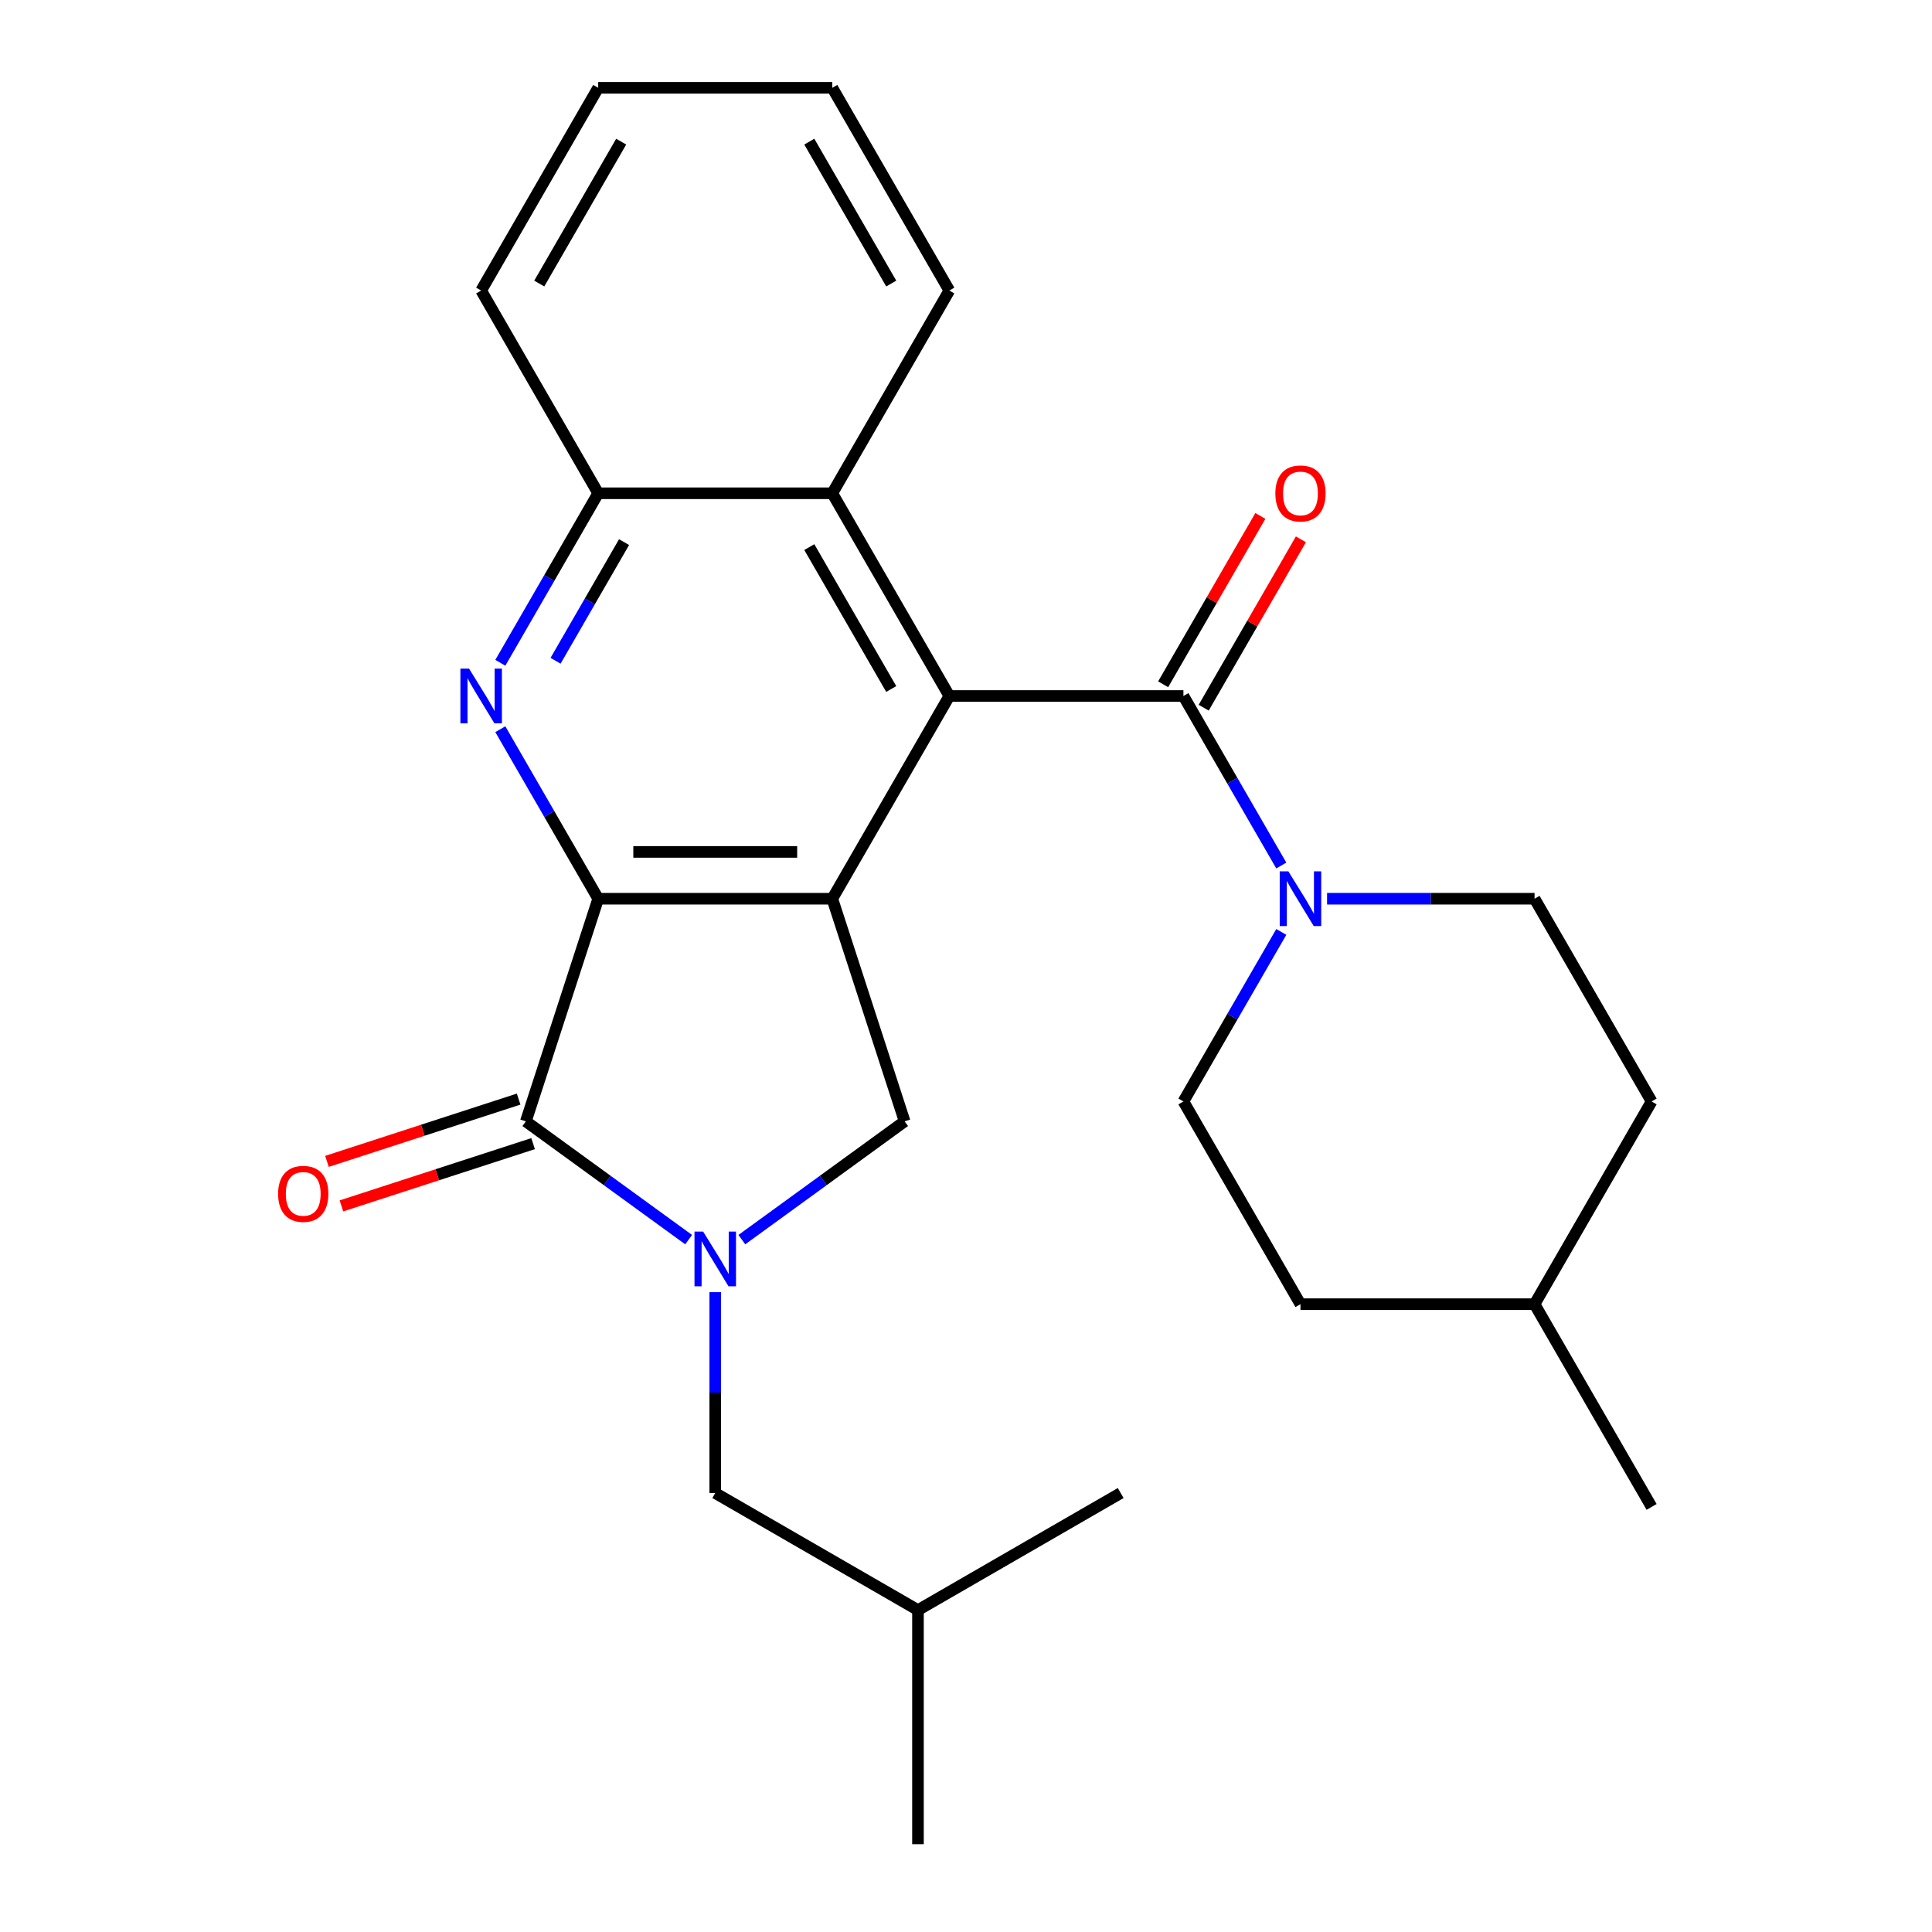 <?xml version='1.0' encoding='iso-8859-1'?>
<svg version='1.1' baseProfile='full'
              xmlns='http://www.w3.org/2000/svg'
                      xmlns:rdkit='http://www.rdkit.org/xml'
                      xmlns:xlink='http://www.w3.org/1999/xlink'
                  xml:space='preserve'
width='1000px' height='1000px' viewBox='0 0 1000 1000'>
<!-- END OF HEADER -->
<rect style='opacity:1.0;fill:#FFFFFF;stroke:none' width='1000' height='1000' x='0' y='0'> </rect>
<path class='bond-0' d='M 430.792,465.181 L 309.627,465.181' style='fill:none;fill-rule:evenodd;stroke:#000000;stroke-width:6px;stroke-linecap:butt;stroke-linejoin:miter;stroke-opacity:1' />
<path class='bond-0' d='M 412.617,440.948 L 327.802,440.948' style='fill:none;fill-rule:evenodd;stroke:#000000;stroke-width:6px;stroke-linecap:butt;stroke-linejoin:miter;stroke-opacity:1' />
<path class='bond-3' d='M 430.792,465.181 L 491.374,360.249' style='fill:none;fill-rule:evenodd;stroke:#000000;stroke-width:6px;stroke-linecap:butt;stroke-linejoin:miter;stroke-opacity:1' />
<path class='bond-6' d='M 430.792,465.181 L 468.233,580.415' style='fill:none;fill-rule:evenodd;stroke:#000000;stroke-width:6px;stroke-linecap:butt;stroke-linejoin:miter;stroke-opacity:1' />
<path class='bond-2' d='M 309.627,465.181 L 272.185,580.415' style='fill:none;fill-rule:evenodd;stroke:#000000;stroke-width:6px;stroke-linecap:butt;stroke-linejoin:miter;stroke-opacity:1' />
<path class='bond-4' d='M 309.627,465.181 L 284.298,421.31' style='fill:none;fill-rule:evenodd;stroke:#000000;stroke-width:6px;stroke-linecap:butt;stroke-linejoin:miter;stroke-opacity:1' />
<path class='bond-4' d='M 284.298,421.31 L 258.969,377.438' style='fill:none;fill-rule:evenodd;stroke:#0000FF;stroke-width:6px;stroke-linecap:butt;stroke-linejoin:miter;stroke-opacity:1' />
<path class='bond-1' d='M 383.978,641.63 L 426.106,611.023' style='fill:none;fill-rule:evenodd;stroke:#0000FF;stroke-width:6px;stroke-linecap:butt;stroke-linejoin:miter;stroke-opacity:1' />
<path class='bond-1' d='M 426.106,611.023 L 468.233,580.415' style='fill:none;fill-rule:evenodd;stroke:#000000;stroke-width:6px;stroke-linecap:butt;stroke-linejoin:miter;stroke-opacity:1' />
<path class='bond-10' d='M 370.209,668.823 L 370.209,720.811' style='fill:none;fill-rule:evenodd;stroke:#0000FF;stroke-width:6px;stroke-linecap:butt;stroke-linejoin:miter;stroke-opacity:1' />
<path class='bond-10' d='M 370.209,720.811 L 370.209,772.799' style='fill:none;fill-rule:evenodd;stroke:#000000;stroke-width:6px;stroke-linecap:butt;stroke-linejoin:miter;stroke-opacity:1' />
<path class='bond-26' d='M 356.44,641.63 L 314.313,611.023' style='fill:none;fill-rule:evenodd;stroke:#0000FF;stroke-width:6px;stroke-linecap:butt;stroke-linejoin:miter;stroke-opacity:1' />
<path class='bond-26' d='M 314.313,611.023 L 272.185,580.415' style='fill:none;fill-rule:evenodd;stroke:#000000;stroke-width:6px;stroke-linecap:butt;stroke-linejoin:miter;stroke-opacity:1' />
<path class='bond-11' d='M 268.441,568.892 L 218.838,585.009' style='fill:none;fill-rule:evenodd;stroke:#000000;stroke-width:6px;stroke-linecap:butt;stroke-linejoin:miter;stroke-opacity:1' />
<path class='bond-11' d='M 218.838,585.009 L 169.236,601.126' style='fill:none;fill-rule:evenodd;stroke:#FF0000;stroke-width:6px;stroke-linecap:butt;stroke-linejoin:miter;stroke-opacity:1' />
<path class='bond-11' d='M 275.929,591.939 L 226.327,608.056' style='fill:none;fill-rule:evenodd;stroke:#000000;stroke-width:6px;stroke-linecap:butt;stroke-linejoin:miter;stroke-opacity:1' />
<path class='bond-11' d='M 226.327,608.056 L 176.724,624.172' style='fill:none;fill-rule:evenodd;stroke:#FF0000;stroke-width:6px;stroke-linecap:butt;stroke-linejoin:miter;stroke-opacity:1' />
<path class='bond-5' d='M 491.374,360.249 L 612.538,360.249' style='fill:none;fill-rule:evenodd;stroke:#000000;stroke-width:6px;stroke-linecap:butt;stroke-linejoin:miter;stroke-opacity:1' />
<path class='bond-8' d='M 491.374,360.249 L 430.792,255.318' style='fill:none;fill-rule:evenodd;stroke:#000000;stroke-width:6px;stroke-linecap:butt;stroke-linejoin:miter;stroke-opacity:1' />
<path class='bond-8' d='M 461.3,356.626 L 418.893,283.174' style='fill:none;fill-rule:evenodd;stroke:#000000;stroke-width:6px;stroke-linecap:butt;stroke-linejoin:miter;stroke-opacity:1' />
<path class='bond-27' d='M 258.969,343.06 L 284.298,299.189' style='fill:none;fill-rule:evenodd;stroke:#0000FF;stroke-width:6px;stroke-linecap:butt;stroke-linejoin:miter;stroke-opacity:1' />
<path class='bond-27' d='M 284.298,299.189 L 309.627,255.318' style='fill:none;fill-rule:evenodd;stroke:#000000;stroke-width:6px;stroke-linecap:butt;stroke-linejoin:miter;stroke-opacity:1' />
<path class='bond-27' d='M 287.554,342.015 L 305.284,311.305' style='fill:none;fill-rule:evenodd;stroke:#0000FF;stroke-width:6px;stroke-linecap:butt;stroke-linejoin:miter;stroke-opacity:1' />
<path class='bond-27' d='M 305.284,311.305 L 323.015,280.596' style='fill:none;fill-rule:evenodd;stroke:#000000;stroke-width:6px;stroke-linecap:butt;stroke-linejoin:miter;stroke-opacity:1' />
<path class='bond-7' d='M 612.538,360.249 L 637.867,404.121' style='fill:none;fill-rule:evenodd;stroke:#000000;stroke-width:6px;stroke-linecap:butt;stroke-linejoin:miter;stroke-opacity:1' />
<path class='bond-7' d='M 637.867,404.121 L 663.197,447.992' style='fill:none;fill-rule:evenodd;stroke:#0000FF;stroke-width:6px;stroke-linecap:butt;stroke-linejoin:miter;stroke-opacity:1' />
<path class='bond-12' d='M 623.032,366.308 L 648.187,322.736' style='fill:none;fill-rule:evenodd;stroke:#000000;stroke-width:6px;stroke-linecap:butt;stroke-linejoin:miter;stroke-opacity:1' />
<path class='bond-12' d='M 648.187,322.736 L 673.343,279.165' style='fill:none;fill-rule:evenodd;stroke:#FF0000;stroke-width:6px;stroke-linecap:butt;stroke-linejoin:miter;stroke-opacity:1' />
<path class='bond-12' d='M 602.045,354.191 L 627.201,310.62' style='fill:none;fill-rule:evenodd;stroke:#000000;stroke-width:6px;stroke-linecap:butt;stroke-linejoin:miter;stroke-opacity:1' />
<path class='bond-12' d='M 627.201,310.62 L 652.357,267.049' style='fill:none;fill-rule:evenodd;stroke:#FF0000;stroke-width:6px;stroke-linecap:butt;stroke-linejoin:miter;stroke-opacity:1' />
<path class='bond-13' d='M 663.197,482.37 L 637.867,526.241' style='fill:none;fill-rule:evenodd;stroke:#0000FF;stroke-width:6px;stroke-linecap:butt;stroke-linejoin:miter;stroke-opacity:1' />
<path class='bond-13' d='M 637.867,526.241 L 612.538,570.113' style='fill:none;fill-rule:evenodd;stroke:#000000;stroke-width:6px;stroke-linecap:butt;stroke-linejoin:miter;stroke-opacity:1' />
<path class='bond-14' d='M 686.89,465.181 L 740.587,465.181' style='fill:none;fill-rule:evenodd;stroke:#0000FF;stroke-width:6px;stroke-linecap:butt;stroke-linejoin:miter;stroke-opacity:1' />
<path class='bond-14' d='M 740.587,465.181 L 794.285,465.181' style='fill:none;fill-rule:evenodd;stroke:#000000;stroke-width:6px;stroke-linecap:butt;stroke-linejoin:miter;stroke-opacity:1' />
<path class='bond-9' d='M 430.792,255.318 L 309.627,255.318' style='fill:none;fill-rule:evenodd;stroke:#000000;stroke-width:6px;stroke-linecap:butt;stroke-linejoin:miter;stroke-opacity:1' />
<path class='bond-18' d='M 430.792,255.318 L 491.374,150.386' style='fill:none;fill-rule:evenodd;stroke:#000000;stroke-width:6px;stroke-linecap:butt;stroke-linejoin:miter;stroke-opacity:1' />
<path class='bond-19' d='M 309.627,255.318 L 249.045,150.386' style='fill:none;fill-rule:evenodd;stroke:#000000;stroke-width:6px;stroke-linecap:butt;stroke-linejoin:miter;stroke-opacity:1' />
<path class='bond-20' d='M 370.209,772.799 L 475.141,833.381' style='fill:none;fill-rule:evenodd;stroke:#000000;stroke-width:6px;stroke-linecap:butt;stroke-linejoin:miter;stroke-opacity:1' />
<path class='bond-16' d='M 612.538,570.113 L 673.121,675.044' style='fill:none;fill-rule:evenodd;stroke:#000000;stroke-width:6px;stroke-linecap:butt;stroke-linejoin:miter;stroke-opacity:1' />
<path class='bond-15' d='M 794.285,465.181 L 854.868,570.113' style='fill:none;fill-rule:evenodd;stroke:#000000;stroke-width:6px;stroke-linecap:butt;stroke-linejoin:miter;stroke-opacity:1' />
<path class='bond-17' d='M 854.868,570.113 L 794.285,675.044' style='fill:none;fill-rule:evenodd;stroke:#000000;stroke-width:6px;stroke-linecap:butt;stroke-linejoin:miter;stroke-opacity:1' />
<path class='bond-29' d='M 673.121,675.044 L 794.285,675.044' style='fill:none;fill-rule:evenodd;stroke:#000000;stroke-width:6px;stroke-linecap:butt;stroke-linejoin:miter;stroke-opacity:1' />
<path class='bond-21' d='M 794.285,675.044 L 854.868,779.976' style='fill:none;fill-rule:evenodd;stroke:#000000;stroke-width:6px;stroke-linecap:butt;stroke-linejoin:miter;stroke-opacity:1' />
<path class='bond-24' d='M 491.374,150.386 L 430.792,45.455' style='fill:none;fill-rule:evenodd;stroke:#000000;stroke-width:6px;stroke-linecap:butt;stroke-linejoin:miter;stroke-opacity:1' />
<path class='bond-24' d='M 461.3,146.763 L 418.893,73.311' style='fill:none;fill-rule:evenodd;stroke:#000000;stroke-width:6px;stroke-linecap:butt;stroke-linejoin:miter;stroke-opacity:1' />
<path class='bond-28' d='M 249.045,150.386 L 309.627,45.455' style='fill:none;fill-rule:evenodd;stroke:#000000;stroke-width:6px;stroke-linecap:butt;stroke-linejoin:miter;stroke-opacity:1' />
<path class='bond-28' d='M 279.118,146.763 L 321.526,73.311' style='fill:none;fill-rule:evenodd;stroke:#000000;stroke-width:6px;stroke-linecap:butt;stroke-linejoin:miter;stroke-opacity:1' />
<path class='bond-22' d='M 475.141,833.381 L 475.141,954.545' style='fill:none;fill-rule:evenodd;stroke:#000000;stroke-width:6px;stroke-linecap:butt;stroke-linejoin:miter;stroke-opacity:1' />
<path class='bond-23' d='M 475.141,833.381 L 580.072,772.799' style='fill:none;fill-rule:evenodd;stroke:#000000;stroke-width:6px;stroke-linecap:butt;stroke-linejoin:miter;stroke-opacity:1' />
<path class='bond-25' d='M 430.792,45.455 L 309.627,45.455' style='fill:none;fill-rule:evenodd;stroke:#000000;stroke-width:6px;stroke-linecap:butt;stroke-linejoin:miter;stroke-opacity:1' />
<path  class='atom-2' d='M 363.949 637.474
L 373.229 652.474
Q 374.149 653.954, 375.629 656.634
Q 377.109 659.314, 377.189 659.474
L 377.189 637.474
L 380.949 637.474
L 380.949 665.794
L 377.069 665.794
L 367.109 649.394
Q 365.949 647.474, 364.709 645.274
Q 363.509 643.074, 363.149 642.394
L 363.149 665.794
L 359.469 665.794
L 359.469 637.474
L 363.949 637.474
' fill='#0000FF'/>
<path  class='atom-5' d='M 242.785 346.089
L 252.065 361.089
Q 252.985 362.569, 254.465 365.249
Q 255.945 367.929, 256.025 368.089
L 256.025 346.089
L 259.785 346.089
L 259.785 374.409
L 255.905 374.409
L 245.945 358.009
Q 244.785 356.089, 243.545 353.889
Q 242.345 351.689, 241.985 351.009
L 241.985 374.409
L 238.305 374.409
L 238.305 346.089
L 242.785 346.089
' fill='#0000FF'/>
<path  class='atom-8' d='M 666.861 451.021
L 676.141 466.021
Q 677.061 467.501, 678.541 470.181
Q 680.021 472.861, 680.101 473.021
L 680.101 451.021
L 683.861 451.021
L 683.861 479.341
L 679.981 479.341
L 670.021 462.941
Q 668.861 461.021, 667.621 458.821
Q 666.421 456.621, 666.061 455.941
L 666.061 479.341
L 662.381 479.341
L 662.381 451.021
L 666.861 451.021
' fill='#0000FF'/>
<path  class='atom-12' d='M 143.951 617.937
Q 143.951 611.137, 147.311 607.337
Q 150.671 603.537, 156.951 603.537
Q 163.231 603.537, 166.591 607.337
Q 169.951 611.137, 169.951 617.937
Q 169.951 624.817, 166.551 628.737
Q 163.151 632.617, 156.951 632.617
Q 150.711 632.617, 147.311 628.737
Q 143.951 624.857, 143.951 617.937
M 156.951 629.417
Q 161.271 629.417, 163.591 626.537
Q 165.951 623.617, 165.951 617.937
Q 165.951 612.377, 163.591 609.577
Q 161.271 606.737, 156.951 606.737
Q 152.631 606.737, 150.271 609.537
Q 147.951 612.337, 147.951 617.937
Q 147.951 623.657, 150.271 626.537
Q 152.631 629.417, 156.951 629.417
' fill='#FF0000'/>
<path  class='atom-13' d='M 660.121 255.398
Q 660.121 248.598, 663.481 244.798
Q 666.841 240.998, 673.121 240.998
Q 679.401 240.998, 682.761 244.798
Q 686.121 248.598, 686.121 255.398
Q 686.121 262.278, 682.721 266.198
Q 679.321 270.078, 673.121 270.078
Q 666.881 270.078, 663.481 266.198
Q 660.121 262.318, 660.121 255.398
M 673.121 266.878
Q 677.441 266.878, 679.761 263.998
Q 682.121 261.078, 682.121 255.398
Q 682.121 249.838, 679.761 247.038
Q 677.441 244.198, 673.121 244.198
Q 668.801 244.198, 666.441 246.998
Q 664.121 249.798, 664.121 255.398
Q 664.121 261.118, 666.441 263.998
Q 668.801 266.878, 673.121 266.878
' fill='#FF0000'/>
</svg>
